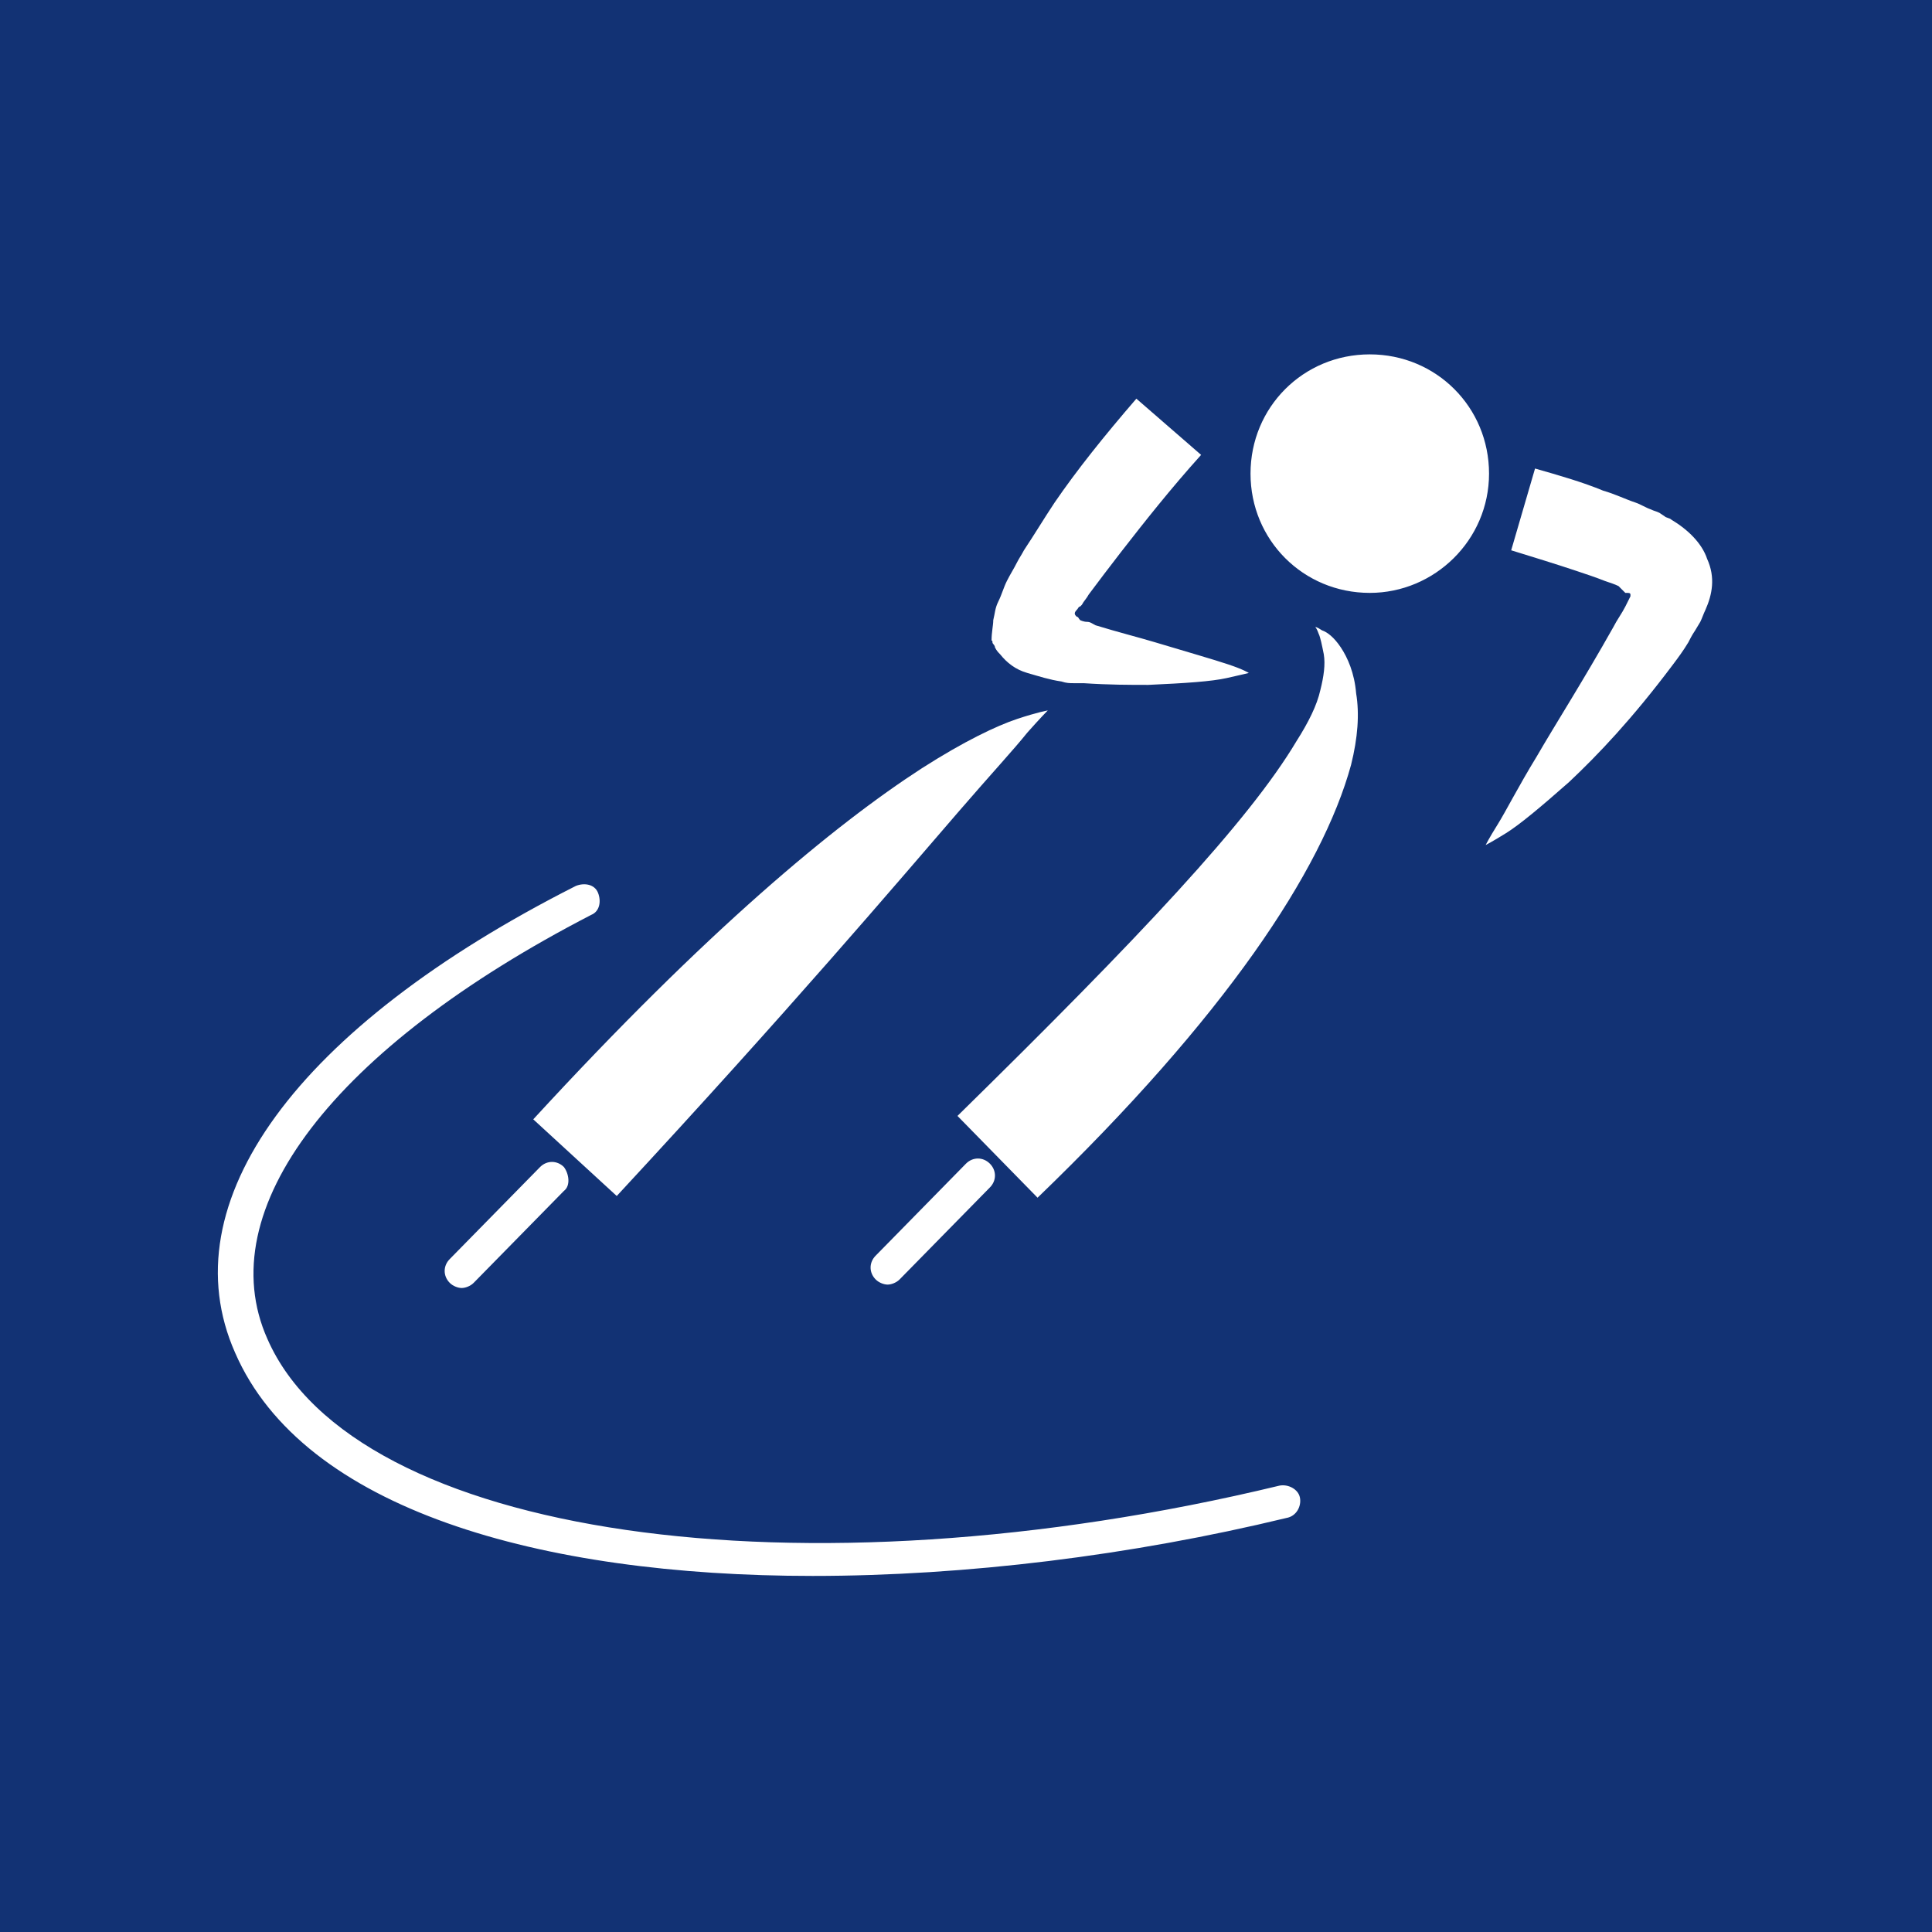 <?xml version="1.0" encoding="UTF-8"?>
<!-- Generator: Adobe Illustrator 27.8.1, SVG Export Plug-In . SVG Version: 6.00 Build 0)  -->
<svg xmlns="http://www.w3.org/2000/svg" xmlns:xlink="http://www.w3.org/1999/xlink" version="1.1" id="Layer_1" x="0px" y="0px" viewBox="0 0 113.4 113.4" style="enable-background:new 0 0 113.4 113.4;" xml:space="preserve">
<style type="text/css">
	.st0{fill:#123274;}
</style>
<g id="Fond">
</g>
<g id="Dessins">
	<path class="st0" d="M0,0v113.4h113.4V0H0z M58.3,36.4c0.1-0.4,0.1-0.7,0.3-1.1c0.2-0.4,0.3-0.8,0.5-1.2c0.2-0.4,0.4-0.7,0.6-1.1   c0.1-0.2,0.3-0.5,0.4-0.7c0.6-0.9,1.2-1.9,1.8-2.8c1.3-1.9,2.9-3.9,4.8-6.1l3.8,3.3c-1.8,2-3.3,3.9-4.7,5.7   c-0.7,0.9-1.3,1.7-1.9,2.5c-0.1,0.2-0.3,0.4-0.4,0.6l-0.1,0.1c-0.1,0-0.1,0.1-0.2,0.2c-0.2,0.2-0.1,0.3,0,0.4   c0.1,0,0.1,0.1,0.2,0.2c0,0,0.2,0.1,0.4,0.1c0.2,0,0.3,0.1,0.5,0.2c1.3,0.4,2.5,0.7,3.5,1c2,0.6,3.4,1,4.3,1.3   c0.9,0.3,1.2,0.5,1.2,0.5s-0.4,0.1-1.3,0.3s-2.4,0.3-4.6,0.4c-1.1,0-2.3,0-3.8-0.1c-0.2,0-0.4,0-0.6,0c-0.2,0-0.4,0-0.7-0.1   c-0.7-0.1-1.3-0.3-2-0.5c-0.7-0.2-1.2-0.6-1.6-1.1c-0.1-0.1-0.2-0.2-0.3-0.4c0-0.1-0.1-0.2-0.1-0.2c-0.1-0.1,0-0.2-0.1-0.2   C58.2,37.1,58.3,36.7,58.3,36.4z M54.1,45.1c2.5-1.6,4.4-2.5,5.6-2.9c1.2-0.4,1.8-0.5,1.8-0.5s-0.4,0.4-1.2,1.3   c-0.8,1-2.1,2.4-4,4.6c-3.8,4.4-9.9,11.6-20.1,22.6l-4.9-4.5C41.5,54.6,49,48.4,54.1,45.1z M51.4,73.7l5.3-5.4c0.4-0.4,1-0.4,1.4,0   s0.4,1,0,1.4l-5.3,5.4c-0.2,0.2-0.5,0.3-0.7,0.3s-0.5-0.1-0.7-0.3C51,74.7,51,74.1,51.4,73.7z M33.1,69.9l-5.3,5.4   c-0.2,0.2-0.5,0.3-0.7,0.3s-0.5-0.1-0.7-0.3c-0.4-0.4-0.4-1,0-1.4l5.3-5.4c0.4-0.4,1-0.4,1.4,0C33.4,68.9,33.5,69.6,33.1,69.9z    M75.5,89.1c-9.1,2.2-18.8,3.4-27.8,3.4c-16,0-29.9-3.9-33.9-13.1c-3.9-8.8,3.6-19.1,20-27.4c0.5-0.2,1.1-0.1,1.3,0.4   c0.2,0.5,0.1,1.1-0.4,1.3C19.6,61.5,12.3,71,15.7,78.6c5.1,11.6,31.2,15.4,59.4,8.6c0.5-0.1,1.1,0.2,1.2,0.7S76.1,89,75.5,89.1z    M79.3,44.9c-1.7,6.2-7.4,14.8-18.4,25.4l-4.7-4.8C66.9,55,73.3,48.2,76.1,43.5c0.7-1.1,1.2-2.1,1.4-3c0.2-0.8,0.3-1.5,0.2-2.1   c-0.1-0.5-0.2-1-0.3-1.2c-0.1-0.3-0.2-0.4-0.2-0.4s0.1,0,0.4,0.2c0.3,0.1,0.7,0.4,1.1,1c0.4,0.6,0.8,1.5,0.9,2.7   C79.8,41.9,79.7,43.3,79.3,44.9z M80.4,34.8c-3.9,0-7-3.1-7-7s3.1-7,7-7s7,3.1,7,7C87.4,31.7,84.2,34.8,80.4,34.8z M100.1,35.8   c-0.1,0.2-0.2,0.5-0.3,0.7L99.5,37c-0.2,0.3-0.3,0.5-0.4,0.7c-0.3,0.5-0.6,0.9-0.9,1.3c-2.4,3.2-4.4,5.3-6.1,6.9   c-1.7,1.5-2.9,2.5-3.7,3c-0.8,0.5-1.2,0.7-1.2,0.7s0.2-0.4,0.7-1.2c0.5-0.8,1.2-2.2,2.3-4c1.1-1.9,2.7-4.4,4.5-7.6   c0.2-0.4,0.5-0.8,0.7-1.2c0.1-0.2,0.2-0.4,0.3-0.6l0-0.1v0v0v0c0-0.1-0.1-0.1-0.2-0.1c0,0,0,0,0,0s0,0,0,0l-0.1,0L95,34.4   c-0.2-0.1-0.5-0.2-0.8-0.3c-0.5-0.2-1.1-0.4-1.7-0.6c-1.2-0.4-2.5-0.8-3.8-1.2l1.4-4.8c1.4,0.4,2.8,0.8,4,1.3   c0.7,0.2,1.3,0.5,1.9,0.7c0.3,0.1,0.6,0.3,0.9,0.4c0.2,0.1,0.3,0.1,0.5,0.2l0.3,0.2c0.1,0.1,0.3,0.1,0.4,0.2c1,0.6,1.8,1.4,2.1,2.3   C100.7,33.9,100.5,34.9,100.1,35.8z"></path>
</g>
</svg>
